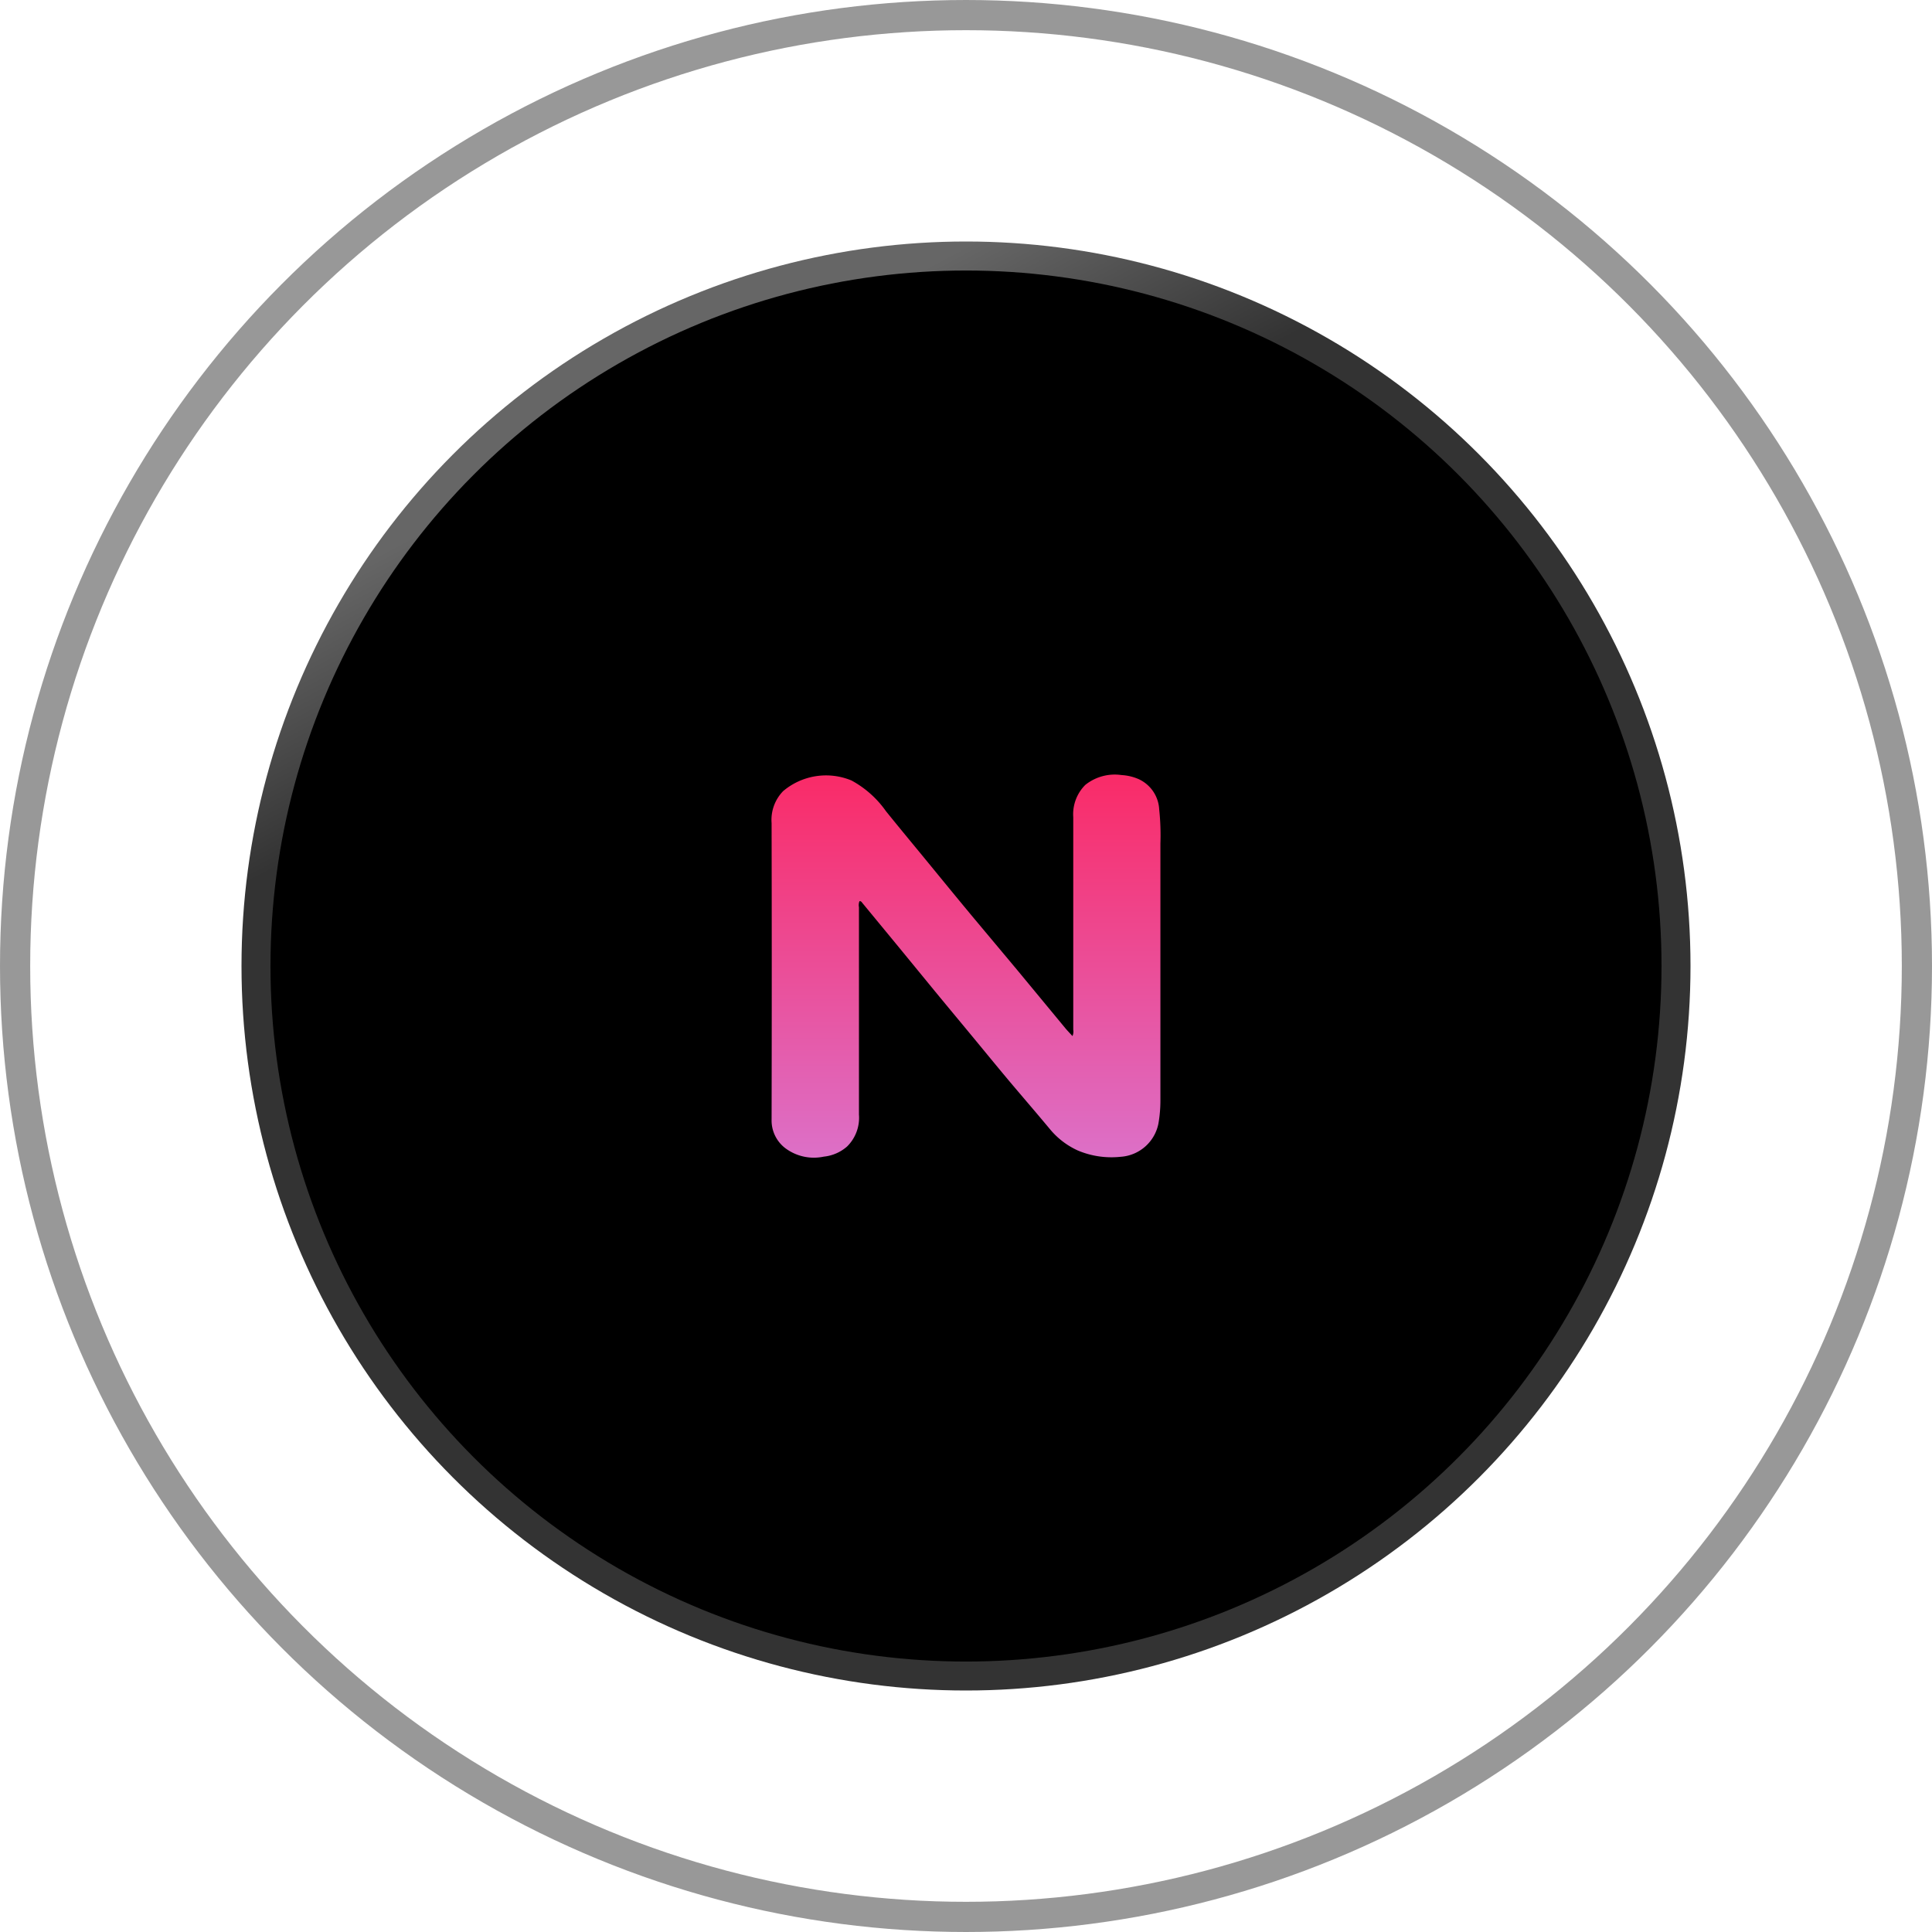 <svg xmlns="http://www.w3.org/2000/svg" xmlns:xlink="http://www.w3.org/1999/xlink" width="64" height="64" viewBox="0 0 64 64"><defs><linearGradient id="a" x1="0.396" y1="0.057" x2="0.47" y2="0.198" gradientUnits="objectBoundingBox"><stop offset="0" stop-color="#666"/><stop offset="1" stop-color="#333"/></linearGradient><linearGradient id="b" x1="0.5" y1="-0.18" x2="0.5" y2="1.215" gradientUnits="objectBoundingBox"><stop offset="0" stop-color="#ff1e56"/><stop offset="1" stop-color="#d67fdc"/></linearGradient></defs><g transform="translate(-187 -2598.719)"><circle cx="24" cy="24" r="24" transform="translate(195 2606.719)" fill="url(#a)"/><circle cx="23.04" cy="23.04" r="23.04" transform="translate(195.96 2607.68)"/><g transform="translate(187 2598.719)" fill="none" stroke="rgba(51,51,51,0.5)" stroke-width="1"><circle cx="32" cy="32" r="32" stroke="none"/><circle cx="32" cy="32" r="31.5" fill="none"/></g><path d="M185.685,183.384a.36.36,0,0,0,.028-.214v-7.042a1.372,1.372,0,0,1,.4-1.069,1.561,1.561,0,0,1,1.2-.325,1.637,1.637,0,0,1,.572.137,1.169,1.169,0,0,1,.675,1A8.031,8.031,0,0,1,188.6,177v8.538a4.386,4.386,0,0,1-.066.741,1.368,1.368,0,0,1-1.248,1.1,2.871,2.871,0,0,1-1.414-.205,2.579,2.579,0,0,1-.906-.68c-.391-.47-.792-.937-1.185-1.4s-.85-1.021-1.272-1.533-.931-1.122-1.39-1.68l-1.188-1.449-1.2-1.456c-.024-.029-.044-.071-.1-.064a.36.36,0,0,0-.017.2v6.868a1.335,1.335,0,0,1-.394,1.059,1.383,1.383,0,0,1-.77.335,1.577,1.577,0,0,1-1.2-.227,1.154,1.154,0,0,1-.53-1q.011-4.919,0-9.823a1.365,1.365,0,0,1,.383-1.059,2.2,2.2,0,0,1,2.263-.352,3.342,3.342,0,0,1,1.142,1.017c.5.62,1.011,1.233,1.516,1.85s.93,1.136,1.4,1.7l1.412,1.687,1.634,1.976c.073.083.146.16.223.244" transform="translate(36.84 2449.66)" fill="url(#b)"/></g></svg>